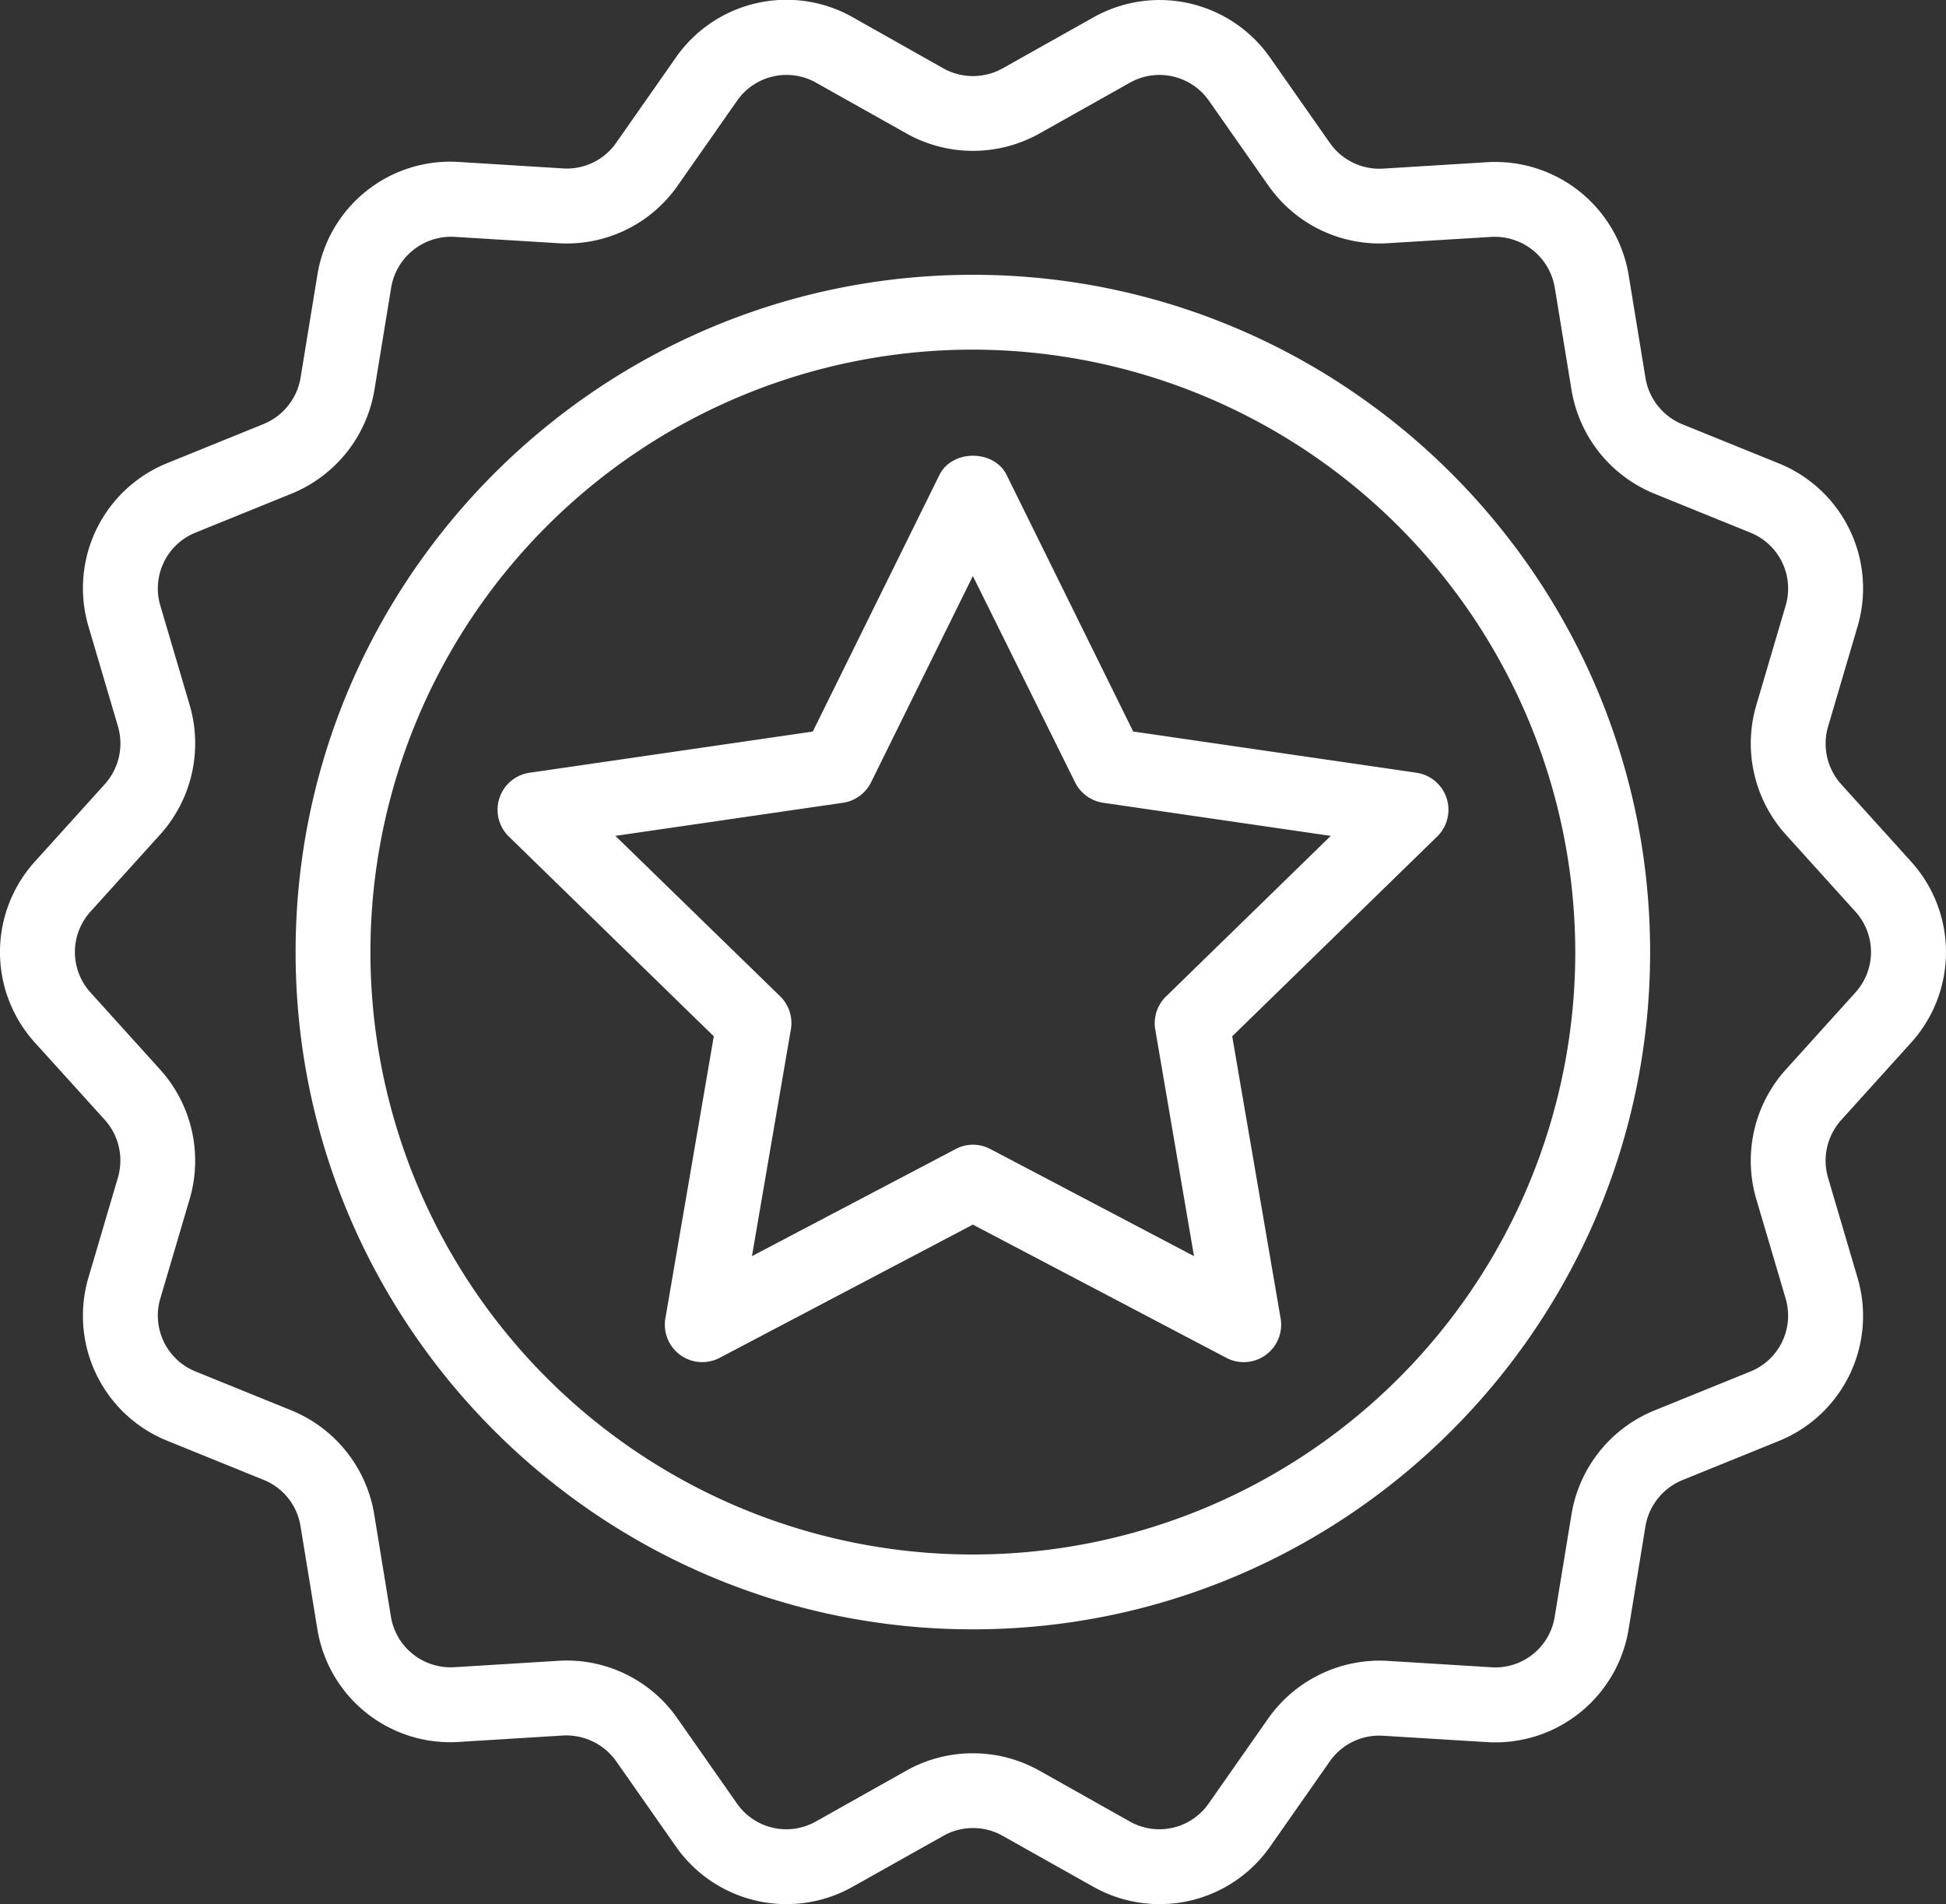 <?xml version="1.0" encoding="UTF-8"?> <svg xmlns="http://www.w3.org/2000/svg" viewBox="0 0 416.06 407.1"><rect x="0" y="0" width="416.06" height="407.1" fill="#333333" stroke="none"/> <defs> <style>.cls-1{fill:#fff;}</style> </defs> <title>качество</title> <g id="Слой_2" data-name="Слой 2"> <g id="Слой_1-2" data-name="Слой 1"> <g id="Badge"> <path class="cls-1" d="M265.91,291.22a7.88,7.88,0,0,1-3.72-.92L208,261.82,153.87,290.3a8,8,0,0,1-11.61-8.43l10.35-60.31-43.82-42.71a8,8,0,0,1,4.43-13.64l60.56-8.81,27.08-54.87c2.7-5.46,11.64-5.46,14.35,0l27.07,54.87,60.56,8.81a8,8,0,0,1,4.43,13.64l-43.82,42.71,10.35,60.31a8,8,0,0,1-6.55,9.24,8.55,8.55,0,0,1-1.34.11ZM131.57,178.71,166.79,213a8,8,0,0,1,2.3,7.08l-8.32,48.48,43.54-22.89a7.9,7.9,0,0,1,7.44,0l43.53,22.89L247,220.12a8,8,0,0,1,2.3-7.08l35.22-34.33-48.67-7.08a8,8,0,0,1-6-4.38L208,123.15l-21.76,44.1a8,8,0,0,1-6,4.38Z"></path> <path class="cls-1" d="M208,348.35c-79.84,0-144.8-65-144.8-144.8s65-144.8,144.8-144.8,144.8,65,144.8,144.8S287.87,348.35,208,348.35Zm0-273.6a128.8,128.8,0,1,0,128.8,128.8h0A129,129,0,0,0,208,74.75Z"></path> <path class="cls-1" d="M247.91,407.1a28.92,28.92,0,0,1-14.19-3.73l-19.36-10.88a12.9,12.9,0,0,0-12.65,0l-19.38,10.88a28.84,28.84,0,0,1-37.85-8.63l-12.75-18.21a13.12,13.12,0,0,0-11.38-5.48l-22.2,1.37a28.77,28.77,0,0,1-30.31-24.2l-3.59-21.94a12.84,12.84,0,0,0-7.9-9.89l-20.56-8.34a28.82,28.82,0,0,1-16.85-35l6.28-21.31a13,13,0,0,0-2.8-12.3L7.49,222.94a28.82,28.82,0,0,1,0-38.77l14.93-16.53a13,13,0,0,0,2.81-12.31L18.94,134A28.84,28.84,0,0,1,35.79,99l20.58-8.35a13,13,0,0,0,7.89-9.87l3.59-21.95a28.76,28.76,0,0,1,30.32-24.2l22.2,1.38a12.85,12.85,0,0,0,11.37-5.48l12.75-18.21a28.81,28.81,0,0,1,37.85-8.62L201.7,14.62a13,13,0,0,0,12.66,0L233.73,3.74a28.83,28.83,0,0,1,37.84,8.61l12.76,18.22a12.93,12.93,0,0,0,11.37,5.48l22.21-1.37a28.91,28.91,0,0,1,30.31,24.2l3.59,21.94a13,13,0,0,0,7.88,9.89l20.57,8.34a28.82,28.82,0,0,1,16.86,35l-6.28,21.31a13,13,0,0,0,2.8,12.3l14.93,16.52a28.84,28.84,0,0,1,0,38.77l-14.93,16.53a13,13,0,0,0-2.8,12.31l6.28,21.31a28.83,28.83,0,0,1-16.85,35l-20.58,8.35a13,13,0,0,0-7.89,9.88l-3.59,21.94a28.86,28.86,0,0,1-30.32,24.19l-22.2-1.36a12.9,12.9,0,0,0-11.38,5.48l-12.74,18.2A28.81,28.81,0,0,1,247.91,407.1ZM208,374.85a29,29,0,0,1,14.17,3.68l19.36,10.89a12.85,12.85,0,0,0,16.9-3.85l12.75-18.21a29.16,29.16,0,0,1,25.47-12.27l22.2,1.37a12.85,12.85,0,0,0,13.55-10.81L336,323.71a29.07,29.07,0,0,1,17.66-22.13l20.58-8.35a12.89,12.89,0,0,0,7.53-15.62l-6.29-21.31a29.1,29.1,0,0,1,6.28-27.57l14.92-16.52h0a12.88,12.88,0,0,0,0-17.32l-14.92-16.51a29.08,29.08,0,0,1-6.27-27.57l6.28-21.31a12.87,12.87,0,0,0-7.53-15.62l-20.57-8.35A29.07,29.07,0,0,1,336,83.4l-3.59-21.94a13,13,0,0,0-13.54-10.81L296.68,52a29,29,0,0,1-25.46-12.27L258.47,21.53a12.9,12.9,0,0,0-16.9-3.85L222.19,28.57a29.07,29.07,0,0,1-28.32,0L174.5,17.69a12.87,12.87,0,0,0-16.91,3.85l-12.74,18.2A28.9,28.9,0,0,1,119.39,52L97.18,50.64A13,13,0,0,0,83.64,61.45L80.05,83.39a29.09,29.09,0,0,1-17.66,22.13l-20.58,8.35a12.88,12.88,0,0,0-7.53,15.62l6.29,21.31a29.1,29.1,0,0,1-6.28,27.57L19.36,194.89a12.88,12.88,0,0,0,0,17.32l14.92,16.51a29.1,29.1,0,0,1,6.29,27.57L34.28,277.6a12.88,12.88,0,0,0,7.53,15.62l20.57,8.35A29.11,29.11,0,0,1,80,323.71l3.58,21.93a12.94,12.94,0,0,0,13.54,10.81l22.21-1.37a28.82,28.82,0,0,1,25.47,12.27l12.75,18.22a12.86,12.86,0,0,0,16.91,3.85l19.37-10.89A29,29,0,0,1,208,374.85Z"></path> </g> </g> </g> </svg> 
